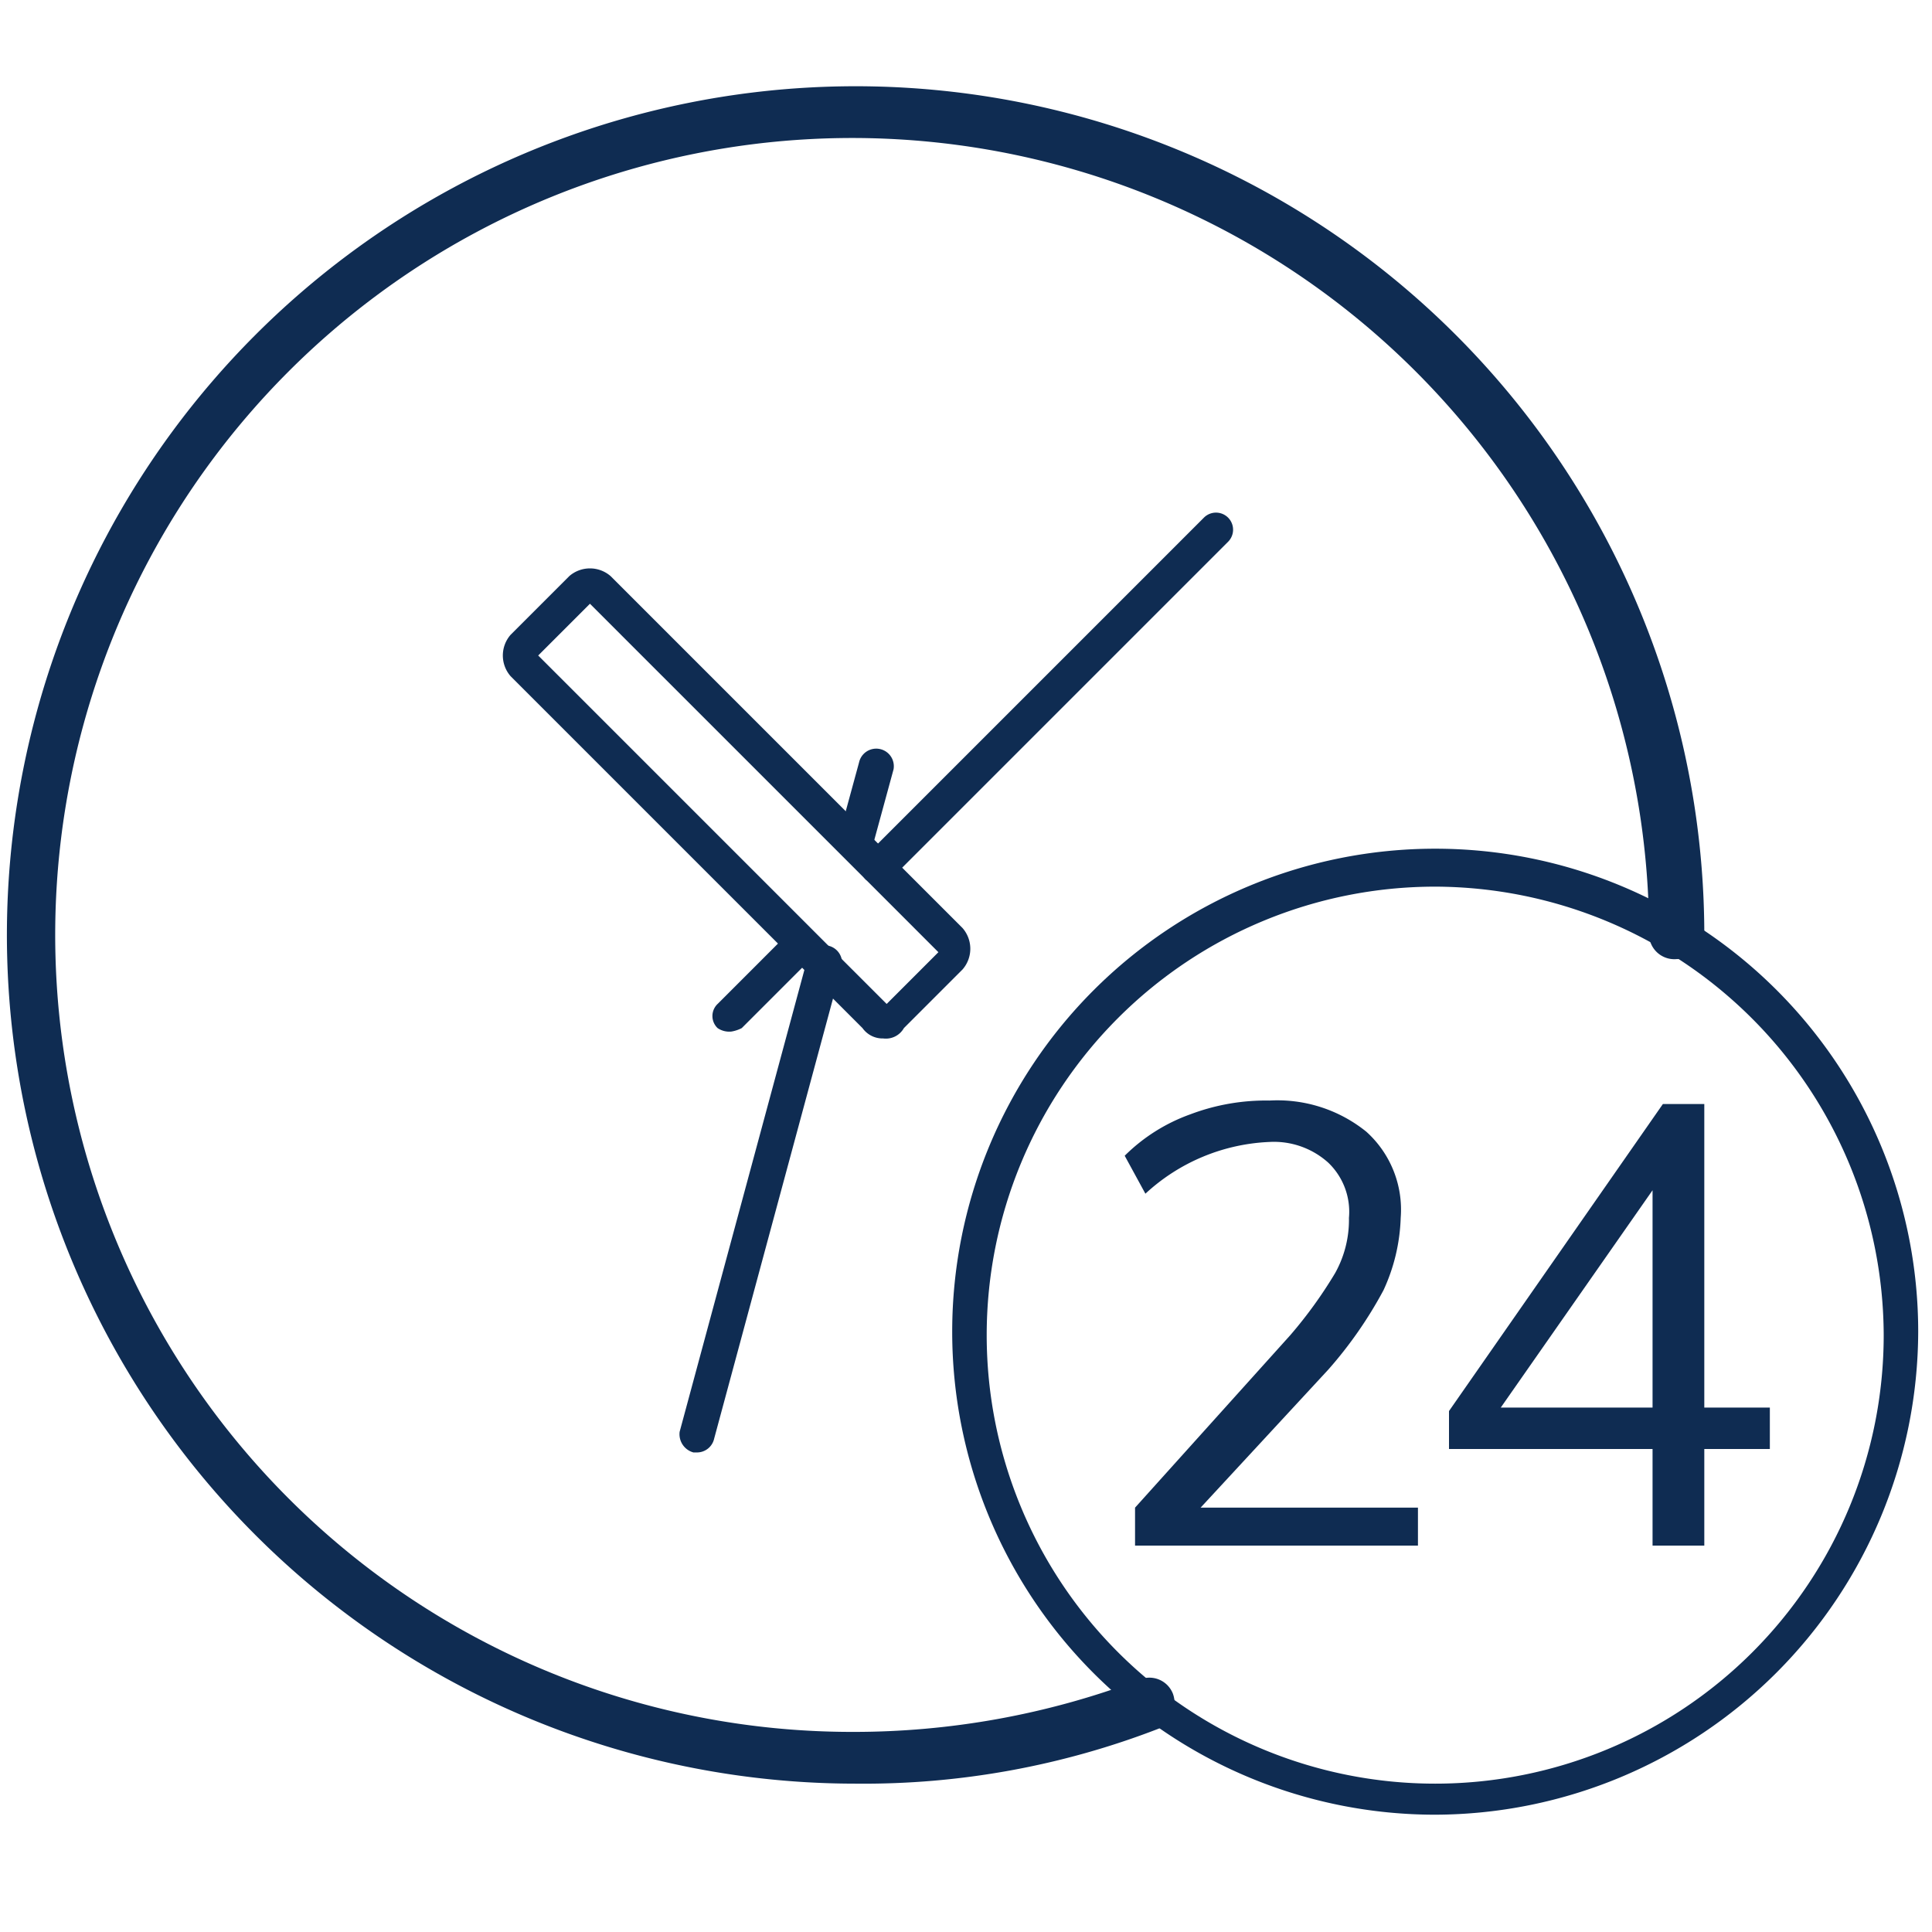 <svg xmlns="http://www.w3.org/2000/svg" xmlns:xlink="http://www.w3.org/1999/xlink" viewBox="0 0 56 56"><defs><clipPath id="clip-path"><rect width="56" height="56" fill="none"></rect></clipPath></defs><g id="icon_24_hours" clip-path="url(#clip-path)"><rect id="icon_mask" width="56" height="56" fill="none"></rect><g id="icon" transform="translate(-644 -183)"><g id="Group_2491" data-name="Group 2491"><path id="Path_1718" data-name="Path 1718" d="M668.8,234.7A24.6,24.6,0,1,1,693.4,210a.789.789,0,0,1-.8.8.736.736,0,0,1-.8-.8,23.1,23.1,0,1,0-23.1,23.2,23.448,23.448,0,0,0,8.3-1.5.731.731,0,0,1,1,.4.819.819,0,0,1-.4,1A23.687,23.687,0,0,1,668.8,234.7Z" fill="#0f2c52"></path></g><g id="Group_2492" data-name="Group 2492"><path id="Path_1719" data-name="Path 1719" d="M685.6,235.6a14,14,0,1,1,14-14A14.041,14.041,0,0,1,685.6,235.6Zm0-26.9a13,13,0,1,0,13,13A13.038,13.038,0,0,0,685.6,208.7Z" fill="#0f2c52"></path></g><g id="Group_2493" data-name="Group 2493"><path id="Path_1720" data-name="Path 1720" d="M669.5,208.6a.6.6,0,0,1-.4-.1.483.483,0,0,1,0-.7l9.8-9.8a.495.495,0,0,1,.7.7l-9.8,9.8A.367.367,0,0,1,669.5,208.6Z" fill="#0f2c52"></path></g><g id="Group_2494" data-name="Group 2494"><path id="Path_1721" data-name="Path 1721" d="M668.8,207.9h-.1a.548.548,0,0,1-.4-.6l.6-2.2a.51.51,0,0,1,1,.2l-.6,2.2A.51.51,0,0,1,668.8,207.9Z" fill="#0f2c52"></path></g><g id="Group_2495" data-name="Group 2495"><path id="Path_1722" data-name="Path 1722" d="M669.6,213.1a.713.713,0,0,1-.6-.3l-10.2-10.2a.913.913,0,0,1,0-1.2l1.7-1.7a.913.913,0,0,1,1.2,0l10.2,10.2a.913.913,0,0,1,0,1.2l-1.7,1.7A.6.6,0,0,1,669.6,213.1Zm-10-11.1,10.1,10.1,1.5-1.5-10.1-10.1Z" fill="#0f2c52"></path></g><g id="Group_2496" data-name="Group 2496"><path id="Path_1723" data-name="Path 1723" d="M685.1,226.6v1.2h-8.2v-1.1l4.5-5a12.887,12.887,0,0,0,1.3-1.8,3.167,3.167,0,0,0,.4-1.6,1.969,1.969,0,0,0-.6-1.6,2.352,2.352,0,0,0-1.7-.6,5.637,5.637,0,0,0-3.6,1.5l-.6-1.1a5.161,5.161,0,0,1,1.9-1.2,6.2,6.2,0,0,1,2.3-.4,4.1,4.1,0,0,1,2.8.9,3.04,3.04,0,0,1,1,2.5,5.375,5.375,0,0,1-.5,2.1,12.127,12.127,0,0,1-1.6,2.3l-3.7,4h6.3Z" fill="#0f2c52"></path><path id="Path_1724" data-name="Path 1724" d="M695.3,223.8V225h-1.9v2.8h-1.5V225H686v-1.1l6.2-8.9h1.2v8.8Zm-7.8,0h4.4v-6.3Z" fill="#0f2c52"></path></g><g id="Group_2497" data-name="Group 2497"><path id="Path_1725" data-name="Path 1725" d="M664.2,225.1h-.1a.548.548,0,0,1-.4-.6l3.7-13.7a.51.51,0,0,1,1,.2l-3.7,13.7A.51.51,0,0,1,664.2,225.1Z" fill="#0f2c52"></path></g><g id="Group_2498" data-name="Group 2498"><path id="Path_1726" data-name="Path 1726" d="M665.2,212.9a.6.6,0,0,1-.4-.1.483.483,0,0,1,0-.7l2-2a.495.495,0,0,1,.7.7l-2,2A1.007,1.007,0,0,1,665.2,212.9Z" fill="#0f2c52"></path></g></g></g></svg>